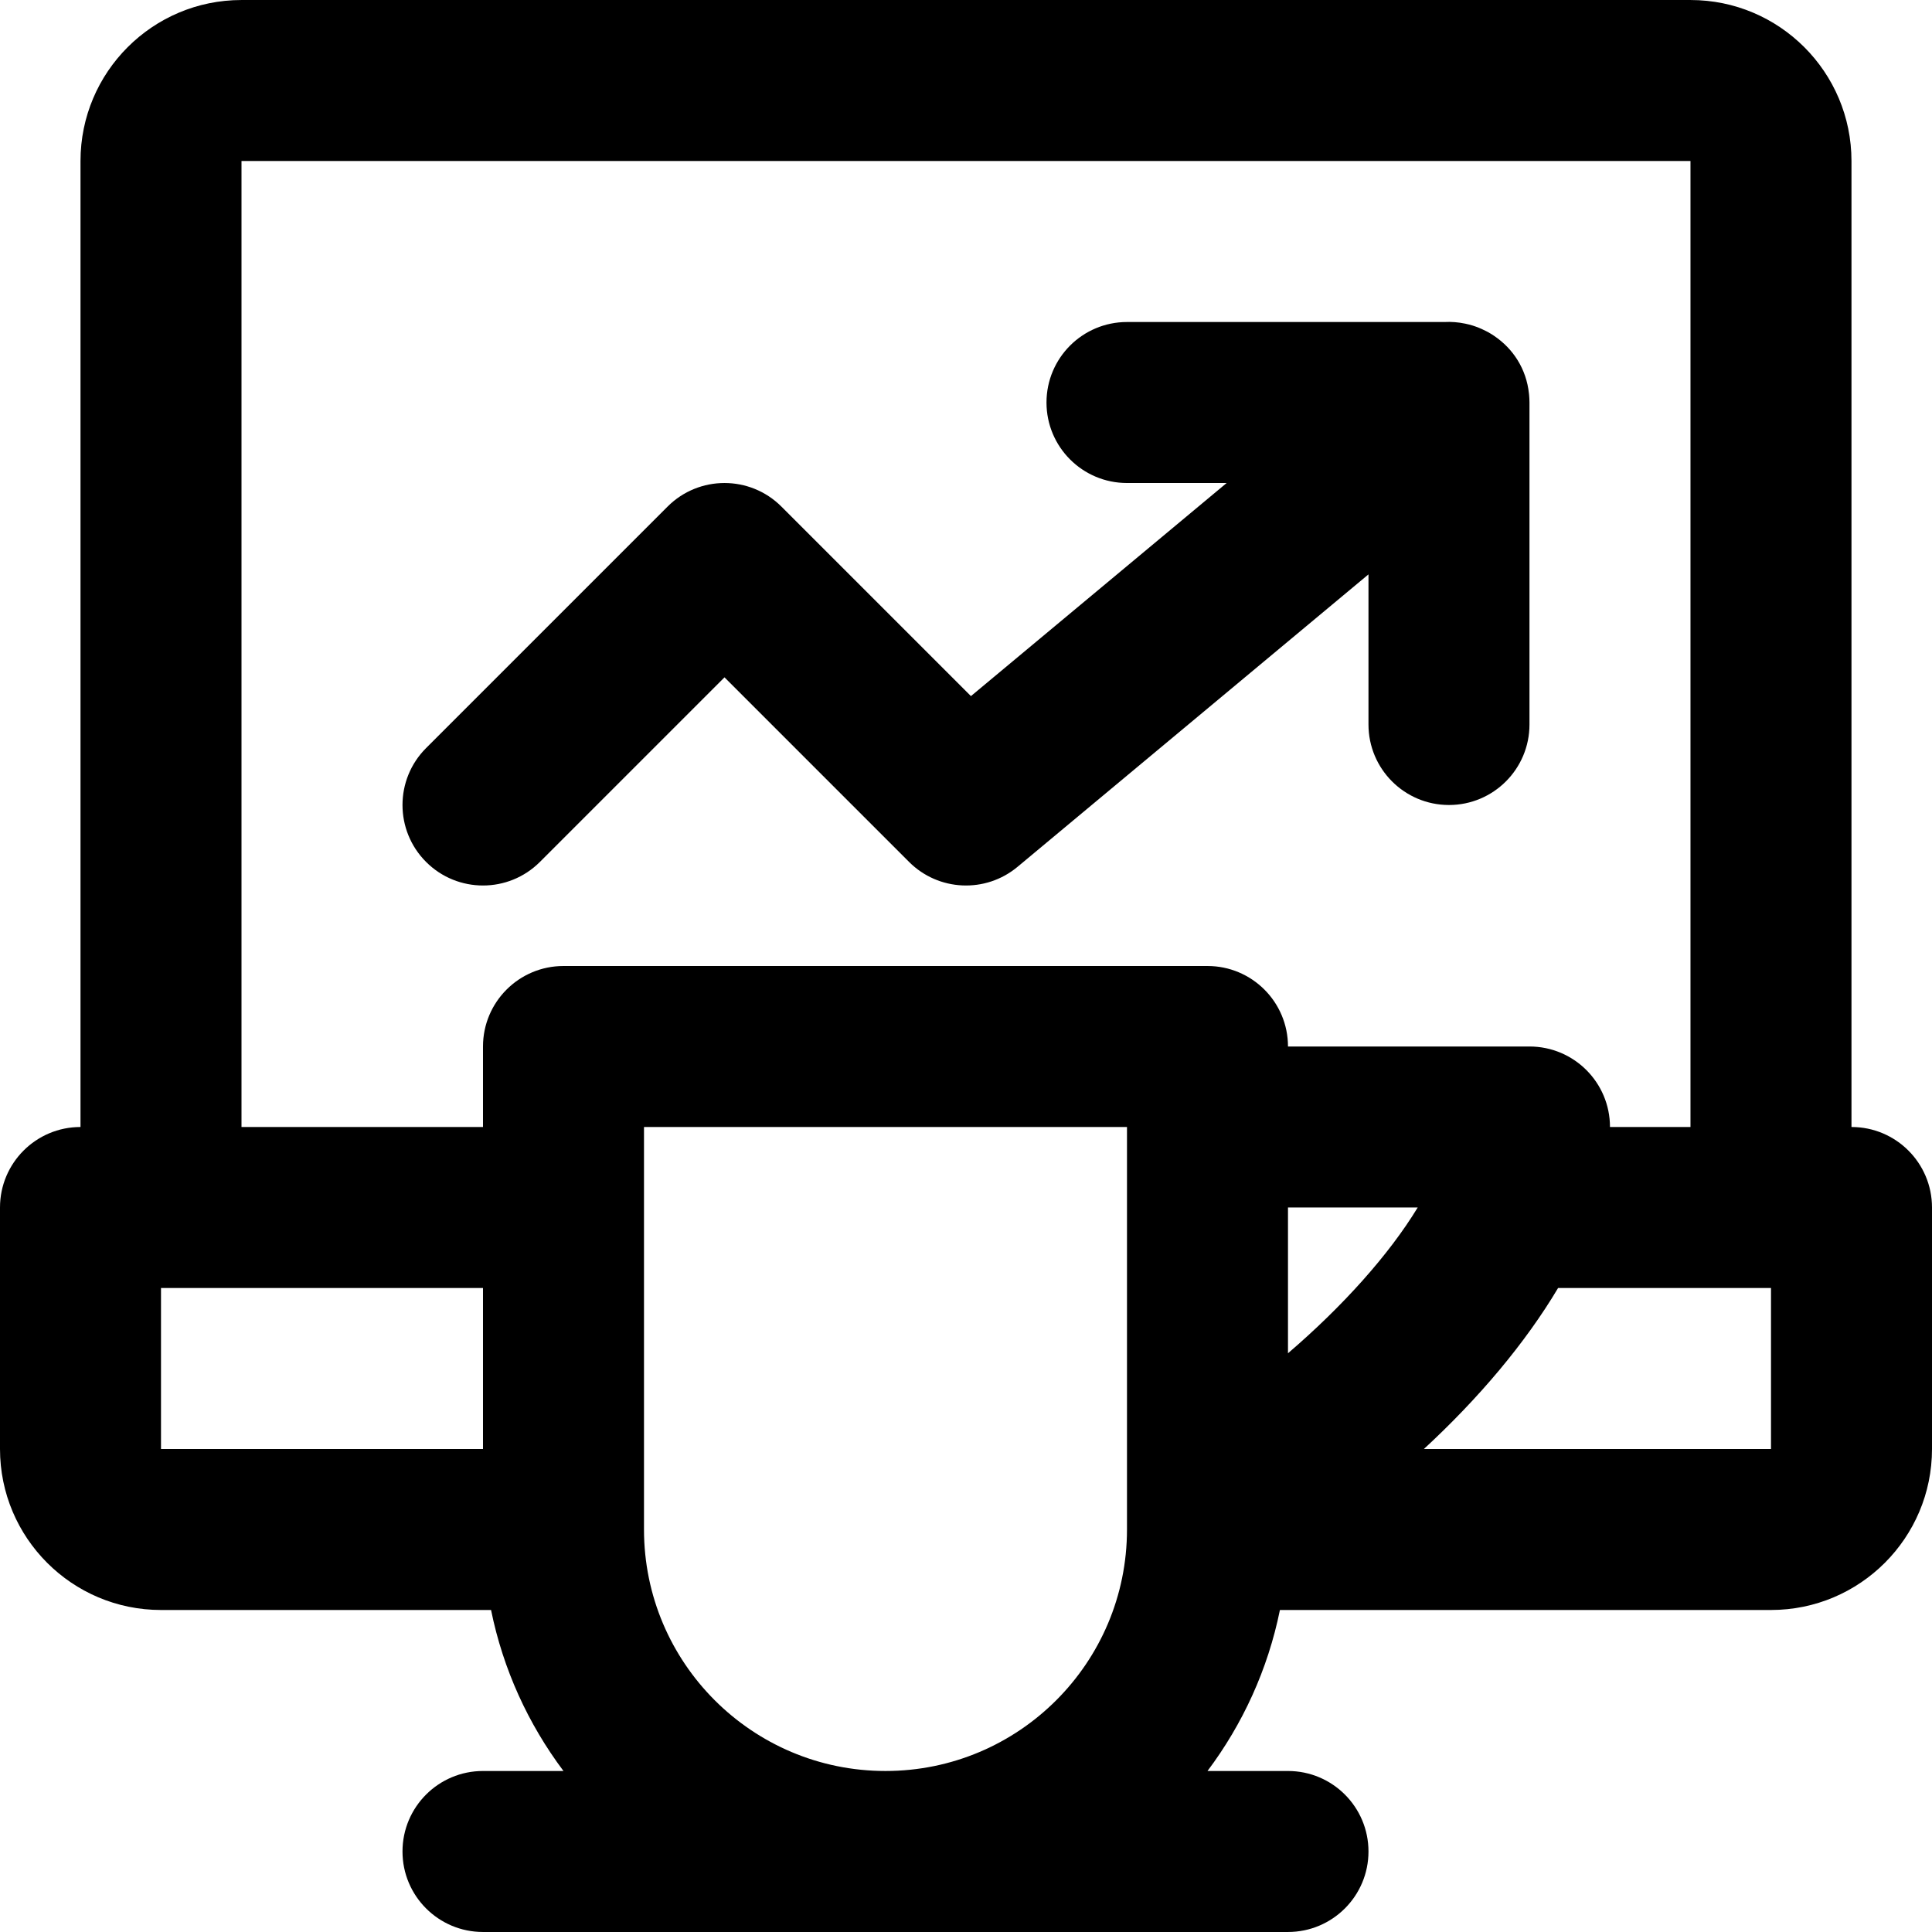 <?xml version="1.0" encoding="iso-8859-1"?>
<!-- Uploaded to: SVG Repo, www.svgrepo.com, Generator: SVG Repo Mixer Tools -->
<svg fill="#000000" height="800px" width="800px" version="1.1" id="Layer_1" xmlns="http://www.w3.org/2000/svg" xmlns:xlink="http://www.w3.org/1999/xlink" 
	 viewBox="0 0 512.006 512.006" xml:space="preserve">
<g>
	<g>
		<g>
			<path d="M143.085,228.421L192,179.506l48.915,48.915c7.802,7.802,20.266,8.367,28.742,1.304l93.009-77.508v39.786
				c0,11.782,9.551,21.333,21.333,21.333c11.782,0,21.333-9.551,21.333-21.333V106.67c0-0.701-0.042-1.386-0.104-2.062
				c-0.009-0.098-0.022-0.194-0.032-0.291c-0.693-6.614-4.267-11.943-9.166-15.26c-0.059-0.04-0.117-0.082-0.176-0.122
				c-0.516-0.342-1.043-0.667-1.586-0.964c-0.149-0.082-0.303-0.153-0.454-0.231c-0.383-0.198-0.77-0.386-1.164-0.561
				c-0.212-0.094-0.424-0.187-0.64-0.274c-0.543-0.221-1.091-0.427-1.651-0.604c-0.01-0.003-0.02-0.006-0.03-0.01
				c-0.658-0.207-1.328-0.372-2.004-0.515c-0.016-0.003-0.033-0.007-0.049-0.01c-1.802-0.379-3.656-0.531-5.52-0.43h-84.09
				c-11.782,0-21.333,9.551-21.333,21.333c0,11.782,9.551,21.333,21.333,21.333h26.41l-67.767,56.473l-50.224-50.224
				c-8.331-8.331-21.839-8.331-30.17,0l-64,64c-8.331,8.331-8.331,21.839,0,30.17S134.754,236.753,143.085,228.421z"/>
			<path d="M490.673,298.67h-0.006v-256c0-23.558-19.109-42.667-42.667-42.667H64c-23.558,0-42.667,19.109-42.667,42.667v256
				C9.551,298.67,0,308.221,0,320.003v64c0,23.558,19.109,42.667,42.667,42.667h87.469c3.2,15.763,9.877,30.263,19.194,42.667H128
				c-11.782,0-21.333,9.551-21.333,21.333s9.551,21.333,21.333,21.333h213.333c11.782,0,21.333-9.551,21.333-21.333
				s-9.551-21.333-21.333-21.333h-21.331c9.318-12.404,15.994-26.904,19.194-42.667H469.34c23.558,0,42.667-19.109,42.667-42.667
				v-64C512.006,308.221,502.455,298.67,490.673,298.67z M64,42.67h384v256h-21.333c0-11.782-9.551-21.333-21.333-21.333h-64
				c0-11.782-9.551-21.333-21.333-21.333H149.333c-11.782,0-21.333,9.551-21.333,21.333v21.333H64V42.67z M341.333,320.003h34.377
				c-7.631,12.561-19.945,26.261-34.377,38.63V320.003z M42.667,341.337H128v42.667H42.667V341.337z M170.667,405.337v-85.333
				V298.67h128v101.269v5.397c0,35.343-28.657,64-64,64S170.667,440.68,170.667,405.337z M469.34,384.003h-91.989
				c14.545-13.444,26.872-28.054,35.564-42.667h56.419h0.006V384.003z"/>
		</g>
	</g>
</g>
</svg>